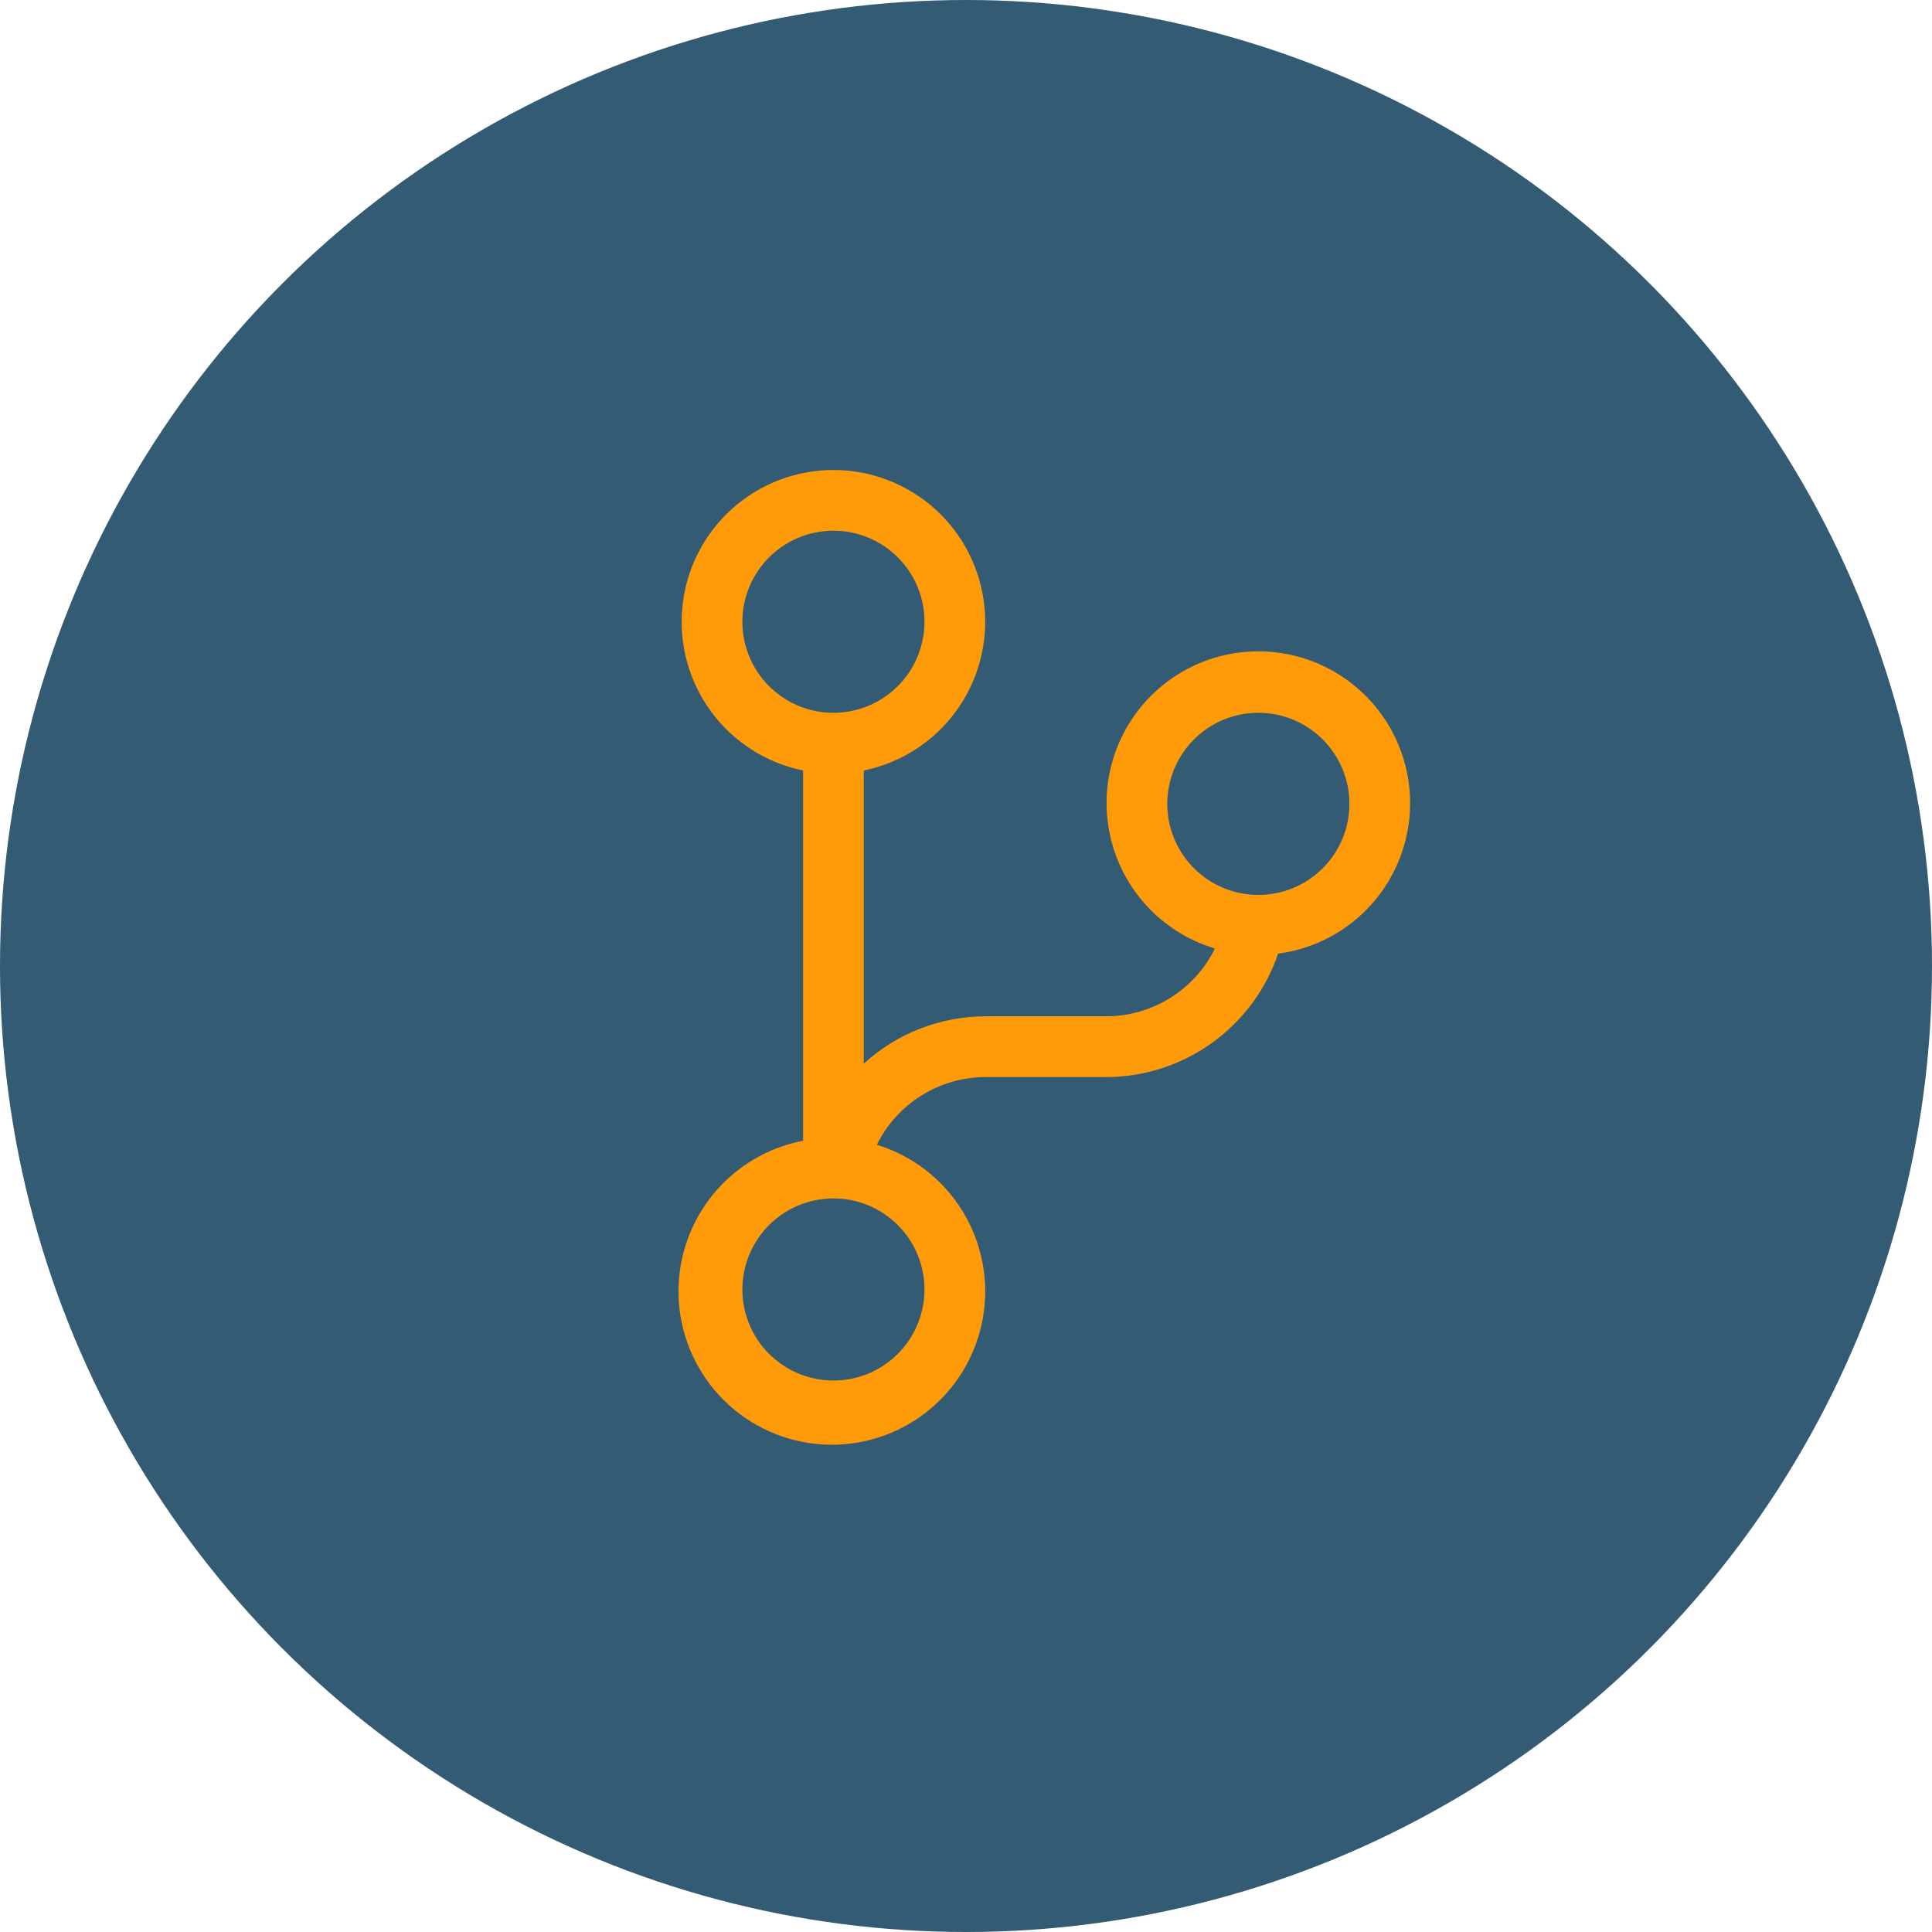<?xml version="1.0" encoding="UTF-8"?>
<svg xmlns="http://www.w3.org/2000/svg" width="111" height="111" viewBox="0 0 111 111" fill="none">
  <circle cx="55.5" cy="55.5" r="55.5" fill="#335B74"></circle>
  <g clip-path="url(#clip0_144_1624)">
    <path d="M81.016 46.185C81.024 44.566 80.581 42.977 79.737 41.596C78.893 40.215 77.681 39.096 76.238 38.364C74.794 37.632 73.175 37.316 71.562 37.452C69.949 37.588 68.406 38.17 67.105 39.133C65.804 40.097 64.798 41.404 64.198 42.908C63.598 44.411 63.429 46.052 63.709 47.647C63.989 49.241 64.707 50.726 65.783 51.935C66.86 53.145 68.251 54.031 69.802 54.494C69.23 55.658 68.344 56.639 67.244 57.328C66.144 58.016 64.874 58.384 63.577 58.39H56.6C54.019 58.4 51.533 59.369 49.626 61.109V44.267C51.743 43.835 53.625 42.632 54.906 40.892C56.187 39.151 56.776 36.997 56.559 34.847C56.341 32.697 55.334 30.704 53.731 29.255C52.128 27.806 50.044 27.003 47.883 27.003C45.722 27.003 43.638 27.806 42.035 29.255C40.432 30.704 39.424 32.697 39.207 34.847C38.99 36.997 39.579 39.151 40.86 40.892C42.141 42.632 44.023 43.835 46.14 44.267V65.54C44.026 65.944 42.134 67.107 40.819 68.81C39.504 70.513 38.858 72.638 39.002 74.785C39.147 76.932 40.072 78.952 41.603 80.463C43.134 81.975 45.165 82.874 47.313 82.992C49.462 83.109 51.579 82.436 53.265 81.099C54.952 79.763 56.091 77.856 56.468 75.737C56.844 73.619 56.433 71.436 55.311 69.6C54.189 67.764 52.434 66.402 50.377 65.771C50.951 64.608 51.837 63.628 52.937 62.941C54.037 62.254 55.306 61.887 56.603 61.881H63.579C65.755 61.872 67.874 61.184 69.641 59.913C71.407 58.641 72.733 56.851 73.433 54.79C75.524 54.516 77.444 53.493 78.838 51.911C80.233 50.329 81.007 48.293 81.016 46.185ZM42.652 35.722C42.652 35.035 42.787 34.355 43.05 33.72C43.313 33.086 43.698 32.509 44.184 32.023C44.67 31.537 45.246 31.152 45.881 30.889C46.516 30.626 47.196 30.491 47.883 30.491C48.57 30.491 49.25 30.626 49.885 30.889C50.52 31.152 51.096 31.537 51.582 32.023C52.068 32.509 52.453 33.086 52.716 33.72C52.979 34.355 53.114 35.035 53.114 35.722C53.114 37.109 52.563 38.44 51.582 39.421C50.601 40.402 49.27 40.953 47.883 40.953C46.495 40.953 45.165 40.402 44.184 39.421C43.203 38.44 42.652 37.109 42.652 35.722ZM53.114 74.084C53.114 74.771 52.979 75.452 52.716 76.086C52.453 76.721 52.068 77.298 51.582 77.784C51.096 78.269 50.52 78.655 49.885 78.918C49.25 79.18 48.57 79.316 47.883 79.316C47.196 79.316 46.516 79.18 45.881 78.918C45.246 78.655 44.67 78.269 44.184 77.784C43.698 77.298 43.313 76.721 43.05 76.086C42.787 75.452 42.652 74.771 42.652 74.084C42.652 72.697 43.203 71.366 44.184 70.385C45.165 69.404 46.495 68.853 47.883 68.853C49.27 68.853 50.601 69.404 51.582 70.385C52.563 71.366 53.114 72.697 53.114 74.084ZM72.297 51.416C70.909 51.416 69.578 50.865 68.597 49.883C67.615 48.902 67.064 47.571 67.064 46.184C67.064 44.796 67.615 43.465 68.597 42.484C69.578 41.502 70.909 40.951 72.297 40.951C73.684 40.951 75.015 41.502 75.996 42.484C76.978 43.465 77.529 44.796 77.529 46.184C77.529 47.571 76.978 48.902 75.996 49.883C75.015 50.865 73.684 51.416 72.297 51.416Z" fill="#FF9B09"></path>
  </g>
  <defs>
    <clipPath id="clip0_144_1624">
      <rect width="56" height="56" fill="white" transform="translate(32 27)"></rect>
    </clipPath>
  </defs>
</svg>
